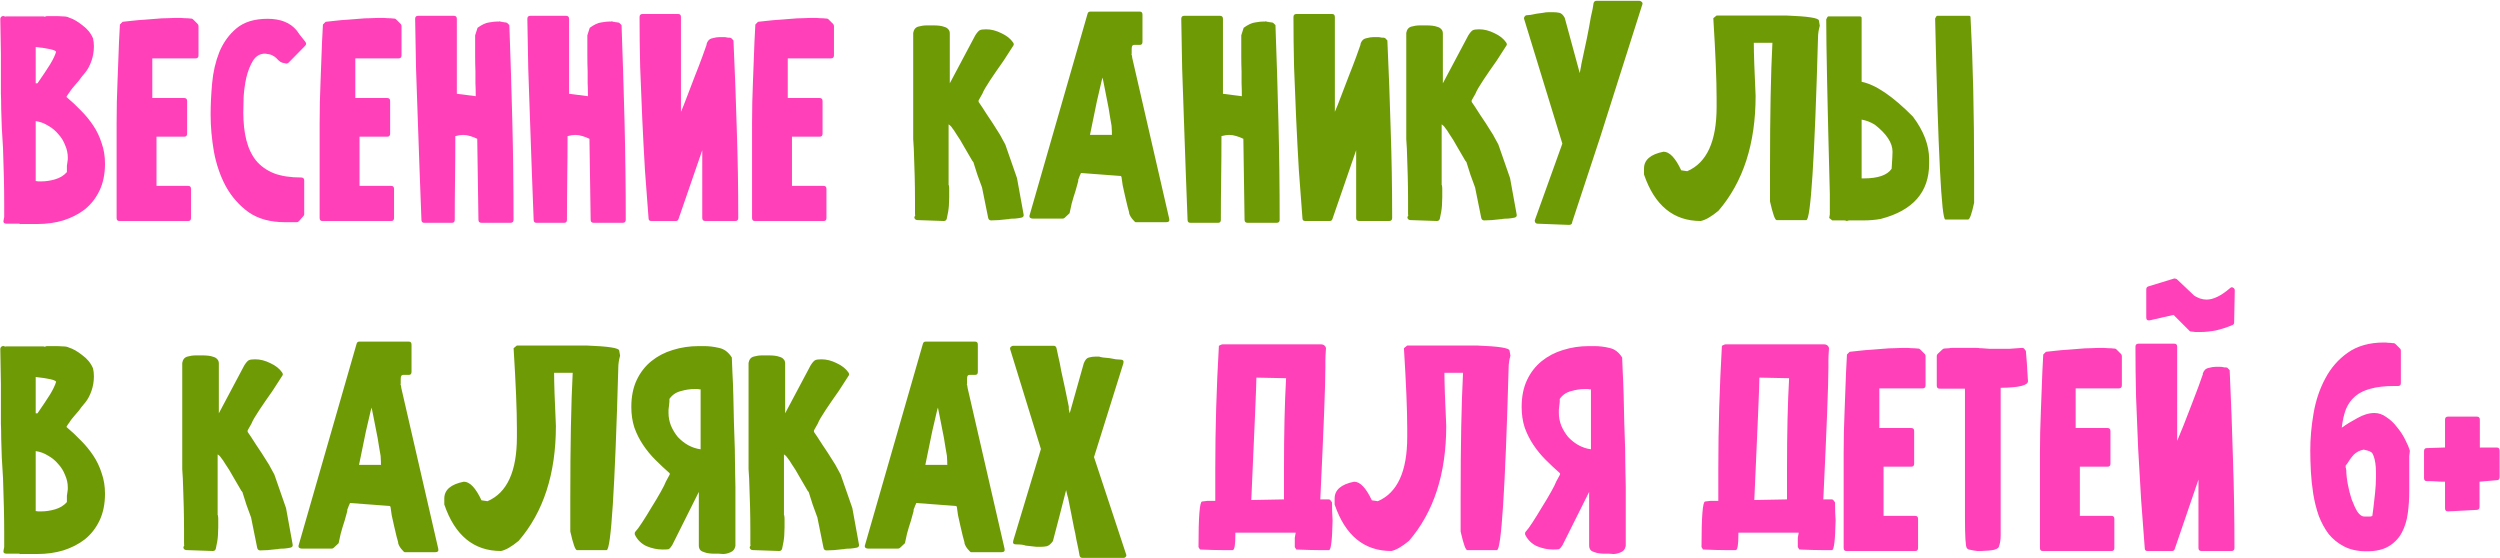 <?xml version="1.0" encoding="UTF-8"?> <svg xmlns="http://www.w3.org/2000/svg" width="2500" height="558" viewBox="0 0 2500 558" fill="none"> <path d="M37.5 83.3C42.9 75.5 47.1 69.2 50.1 64.4C53.1 59.4 55.1 55.2 56.1 51.8C55.5 50 48.7 48.4 35.7 47V83.3H37.5ZM67.8 157.4C67.8 153.2 66.9 149.1 65.1 145.1C63.5 140.9 61.2 137.2 58.2 134C55.4 130.6 52 127.8 48 125.6C44.2 123.2 40.1 121.7 35.7 121.1V181.1H36.3C36.9 181.1 37.5 181.2 38.1 181.4C38.7 181.4 39.2 181.4 39.6 181.4H41.4C45.8 181.4 50.4 180.7 55.2 179.3C60 177.9 63.9 175.5 66.9 172.1V170C66.9 168.4 66.9 167 66.9 165.8C67.1 164.4 67.3 163 67.5 161.6C67.7 160.6 67.8 159.8 67.8 159.2C67.8 158.4 67.8 157.8 67.8 157.4ZM0.3 19.1C0.3 17.9 0.8 17 1.8 16.4C3 15.8 4.1 15.9 5.1 16.7C5.1 16.5 5.6 16.4 6.6 16.4H43.2C44.4 16.4 44.9 16.6 44.7 17C45.1 16.8 45.4 16.6 45.6 16.4C46 16.2 46.4 16.1 46.8 16.1H53.7C57.5 16.1 60.6 16.2 63 16.4C65.6 16.4 67.6 16.8 69 17.6C73 18.8 77.4 21.3 82.2 25.1C87.2 28.7 90.8 33.1 93 38.3C93.6 40.7 93.9 43.4 93.9 46.4C93.9 51.4 93.1 56.2 91.5 60.8C89.9 65.4 87.9 69.2 85.5 72.2L81.3 77.3L78.9 80.6L75 85.1C74 86.3 73 87.5 72 88.7C71 89.9 69.9 91.5 68.7 93.5V93.2L66.6 96.5V97.1C71.6 101.3 76.4 105.8 81 110.6C85.6 115.2 89.7 120.2 93.3 125.6C96.9 131 99.7 136.9 101.7 143.3C103.9 149.5 105 156.3 105 163.7C105 173.9 103.2 182.8 99.6 190.4C96 198 91.1 204.3 84.9 209.3C78.7 214.1 71.5 217.8 63.3 220.4C55.3 222.8 46.7 224 37.5 224H24.3C23.1 224 22.1 224 21.3 224C20.5 224.2 19.8 224.1 19.2 223.7H6.6C4 223.7 3 222.5 3.6 220.1C4 218.5 4.2 217.5 4.2 217.1V203C4.2 194.6 4.1 186.2 3.9 177.8C3.7 169.4 3.4 159.3 3 147.5V147.8C2.6 141 2.2 134.3 1.8 127.7C1.6 120.9 1.4 114.6 1.2 108.8C1.2 103 1.1 97.9 0.9 93.5C0.9 89.1 0.9 85.7 0.9 83.3V53.9L0.3 19.1ZM122.609 21.8L131.009 20.9C136.009 20.3 140.509 19.9 144.509 19.7C148.509 19.3 152.309 19 155.909 18.8C159.709 18.4 163.509 18.2 167.309 18.2C171.309 18 175.609 17.9 180.209 17.9C181.209 17.9 182.709 18 184.709 18.2C186.909 18.2 188.709 18.3 190.109 18.5H191.009C191.809 18.5 192.509 18.8 193.109 19.4L197.609 23.9C198.209 24.5 198.509 25.2 198.509 26V55.4C198.509 57.4 197.509 58.4 195.509 58.4H152.309V98H184.109C186.109 98 187.109 99 187.109 101V133.7C187.109 135.7 186.109 136.7 184.109 136.7H156.509V185.9H188.309C190.109 185.9 191.009 186.9 191.009 188.9V218C191.009 220 190.109 221 188.309 221H119.309C117.509 221 116.609 220 116.609 218V123.2C116.609 109 116.909 95.2 117.509 81.8C118.109 68.2 118.609 54.9 119.009 41.9L119.909 24.5L122.609 21.8ZM210.616 114.5C210.616 104.9 211.116 94.5 212.116 83.3C213.116 72.1 215.516 61.7 219.316 52.1C223.316 42.5 229.016 34.6 236.416 28.4C244.016 22 254.416 18.8 267.616 18.8C280.616 18.8 290.316 22.7 296.716 30.5L299.716 34.7L305.416 41.9C306.416 43.3 306.316 44.6 305.116 45.8L288.616 62.6C288.216 63 287.716 63.3 287.116 63.5C286.716 63.5 286.316 63.5 285.916 63.5C283.316 63.1 281.416 62.5 280.216 61.7C279.016 60.9 277.716 59.7 276.316 58.1C275.316 57.1 274.016 56.2 272.416 55.4C271.016 54.6 268.616 54 265.216 53.6C260.016 53.6 255.916 56 252.916 60.8C250.116 65.4 247.916 71 246.316 77.6C244.916 84 244.016 90.5 243.616 97.1C243.416 103.7 243.316 108.9 243.316 112.7C243.316 122.9 244.316 132 246.316 140C248.316 148 251.516 154.8 255.916 160.4C260.516 166 266.516 170.3 273.916 173.3C281.316 176.1 290.416 177.5 301.216 177.5C303.216 177.5 304.216 178.5 304.216 180.5V214.4C304.216 215 303.916 215.6 303.316 216.2L298.816 221.3C298.216 221.9 297.516 222.2 296.716 222.2H285.016C270.416 222.2 258.316 218.9 248.716 212.3C239.316 205.5 231.716 196.9 225.916 186.5C220.316 176.1 216.316 164.5 213.916 151.7C211.716 138.9 210.616 126.5 210.616 114.5ZM325.636 21.8L334.036 20.9C339.036 20.3 343.536 19.9 347.536 19.7C351.536 19.3 355.336 19 358.936 18.8C362.736 18.4 366.536 18.2 370.336 18.2C374.336 18 378.636 17.9 383.236 17.9C384.236 17.9 385.736 18 387.736 18.2C389.936 18.2 391.736 18.3 393.136 18.5H394.036C394.836 18.5 395.536 18.8 396.136 19.4L400.636 23.9C401.236 24.5 401.536 25.2 401.536 26V55.4C401.536 57.4 400.536 58.4 398.536 58.4H355.336V98H387.136C389.136 98 390.136 99 390.136 101V133.7C390.136 135.7 389.136 136.7 387.136 136.7H359.536V185.9H391.336C393.136 185.9 394.036 186.9 394.036 188.9V218C394.036 220 393.136 221 391.336 221H322.336C320.536 221 319.636 220 319.636 218V123.2C319.636 109 319.936 95.2 320.536 81.8C321.136 68.2 321.636 54.9 322.036 41.9L322.936 24.5L325.636 21.8ZM509.344 25.1C510.544 57.9 511.544 90.3 512.344 122.3C513.144 154.1 513.544 186.6 513.544 219.8C513.544 221.8 512.544 222.8 510.544 222.8H481.444C479.444 222.8 478.444 221.8 478.444 219.8L477.244 138.8C475.244 137.8 472.944 136.9 470.344 136.1C467.744 135.3 465.344 134.9 463.144 134.9C462.144 134.9 460.944 135 459.544 135.2C458.344 135.4 456.944 135.7 455.344 136.1C455.344 150.3 455.244 164.3 455.044 178.1C454.844 191.9 454.744 205.8 454.744 219.8C454.744 221.8 453.844 222.8 452.044 222.8H424.144C422.344 222.8 421.444 221.8 421.444 219.8C420.844 204.8 420.244 188.9 419.644 172.1C419.044 155.3 418.444 138.2 417.844 120.8C417.244 103.2 416.644 85.8 416.044 68.6C415.644 51.2 415.344 34.6 415.144 18.8C415.144 16.8 416.144 15.8 418.144 15.8H453.844C455.844 15.8 456.844 16.8 456.844 18.8V93.8L475.744 96.2C475.744 91.6 475.644 87.2 475.444 83C475.444 78.8 475.444 75 475.444 71.6C475.244 66.4 475.144 61.2 475.144 56C475.144 50.6 475.144 46.5 475.144 43.7V35.3L477.544 27.8C481.944 24.6 485.844 22.8 489.244 22.4C492.644 21.8 495.544 21.5 497.944 21.5C498.144 21.7 498.444 21.7 498.844 21.5C499.244 21.3 499.744 21.3 500.344 21.5C500.544 21.5 500.744 21.6 500.944 21.8C501.344 21.8 501.644 21.8 501.844 21.8C502.244 21.8 502.544 21.9 502.744 22.1C503.144 22.1 503.444 22.1 503.644 22.1C504.044 22.1 504.344 22.2 504.544 22.4C504.744 22.4 505.044 22.4 505.444 22.4C506.244 22.4 506.944 22.7 507.544 23.3L509.344 25.1ZM621.551 25.1C622.751 57.9 623.751 90.3 624.551 122.3C625.351 154.1 625.751 186.6 625.751 219.8C625.751 221.8 624.751 222.8 622.751 222.8H593.651C591.651 222.8 590.651 221.8 590.651 219.8L589.451 138.8C587.451 137.8 585.151 136.9 582.551 136.1C579.951 135.3 577.551 134.9 575.351 134.9C574.351 134.9 573.151 135 571.751 135.2C570.551 135.4 569.151 135.7 567.551 136.1C567.551 150.3 567.451 164.3 567.251 178.1C567.051 191.9 566.951 205.8 566.951 219.8C566.951 221.8 566.051 222.8 564.251 222.8H536.351C534.551 222.8 533.651 221.8 533.651 219.8C533.051 204.8 532.451 188.9 531.851 172.1C531.251 155.3 530.651 138.2 530.051 120.8C529.451 103.2 528.851 85.8 528.251 68.6C527.851 51.2 527.551 34.6 527.351 18.8C527.351 16.8 528.351 15.8 530.351 15.8H566.051C568.051 15.8 569.051 16.8 569.051 18.8V93.8L587.951 96.2C587.951 91.6 587.851 87.2 587.651 83C587.651 78.8 587.651 75 587.651 71.6C587.451 66.4 587.351 61.2 587.351 56C587.351 50.6 587.351 46.5 587.351 43.7V35.3L589.751 27.8C594.151 24.6 598.051 22.8 601.451 22.4C604.851 21.8 607.751 21.5 610.151 21.5C610.351 21.7 610.651 21.7 611.051 21.5C611.451 21.3 611.951 21.3 612.551 21.5C612.751 21.5 612.951 21.6 613.151 21.8C613.551 21.8 613.851 21.8 614.051 21.8C614.451 21.8 614.751 21.9 614.951 22.1C615.351 22.1 615.651 22.1 615.851 22.1C616.251 22.1 616.551 22.2 616.751 22.4C616.951 22.4 617.251 22.4 617.651 22.4C618.451 22.4 619.151 22.7 619.751 23.3L621.551 25.1ZM733.458 40.4C734.858 70.4 735.958 99.9 736.758 128.9C737.758 157.9 738.258 187.6 738.258 218C738.258 220 737.258 221 735.258 221H705.258C703.258 221 702.258 220 702.258 218V150.2L678.558 218.9C678.158 220.3 677.258 221 675.858 221H651.258C649.458 221 648.558 220.1 648.558 218.3C647.358 203.1 646.158 187.1 644.958 170.3C643.958 153.3 643.058 136.1 642.258 118.7C641.458 101.3 640.758 84 640.158 66.8C639.758 49.6 639.558 33 639.558 17C639.558 15 640.558 14 642.558 14H678.258C680.058 14 680.958 15 680.958 17V111.8C682.558 108.2 684.558 103.2 686.958 96.8C689.558 90.2 692.158 83.4 694.758 76.4C697.558 69.4 700.058 62.9 702.258 56.9C704.458 50.9 705.958 46.7 706.758 44.3H706.458C707.458 40.9 709.358 38.9 712.158 38.3C714.958 37.5 717.458 37.1 719.658 37.1H723.258C724.858 37.1 725.958 37.2 726.558 37.4C727.158 37.4 727.558 37.5 727.758 37.7C727.958 37.7 728.258 37.7 728.658 37.7H729.858C730.258 37.7 730.658 37.8 731.058 38C731.458 38.2 731.658 38.4 731.658 38.6L733.458 40.4ZM758.058 21.8L766.458 20.9C771.458 20.3 775.958 19.9 779.958 19.7C783.958 19.3 787.758 19 791.358 18.8C795.158 18.4 798.958 18.2 802.758 18.2C806.758 18 811.058 17.9 815.658 17.9C816.658 17.9 818.158 18 820.158 18.2C822.358 18.2 824.158 18.3 825.558 18.5H826.458C827.258 18.5 827.958 18.8 828.558 19.4L833.058 23.9C833.658 24.5 833.958 25.2 833.958 26V55.4C833.958 57.4 832.958 58.4 830.958 58.4H787.758V98H819.558C821.558 98 822.558 99 822.558 101V133.7C822.558 135.7 821.558 136.7 819.558 136.7H791.958V185.9H823.758C825.558 185.9 826.458 186.9 826.458 188.9V218C826.458 220 825.558 221 823.758 221H754.758C752.958 221 752.058 220 752.058 218V123.2C752.058 109 752.358 95.2 752.958 81.8C753.558 68.2 754.058 54.9 754.458 41.9L755.358 24.5L758.058 21.8ZM1223.09 344.3H1320.89C1323.49 344.3 1325.19 345.5 1325.99 347.9C1325.59 353.5 1325.39 357.6 1325.39 360.2V367.4C1325.39 384 1323.69 428 1320.29 499.4H1328.99C1329.79 499.4 1330.79 500.4 1331.99 502.4C1331.99 508.4 1332.19 514.4 1332.59 520.4C1332.19 540.2 1330.99 550.1 1328.99 550.1H1318.19C1313.39 550.1 1306.09 549.9 1296.29 549.5L1294.79 547.1V537.8L1295.69 532.7H1235.39V534.2C1235.39 544.8 1234.49 550.1 1232.69 550.1H1221.59C1216.79 550.1 1209.59 549.9 1199.99 549.5L1198.49 547.1C1198.49 516.7 1199.69 501.5 1202.09 501.5L1207.19 500.9H1215.29V468.2C1215.29 428.4 1216.49 387.6 1218.89 345.8C1220.49 344.8 1221.89 344.3 1223.09 344.3ZM1256.39 377.6V378.2C1256.39 384 1254.69 424.6 1251.29 500H1252.19C1268.79 499.6 1279.39 499.4 1283.99 499.4V468.2C1283.99 432.8 1284.69 402.8 1286.09 378.2H1285.49C1284.09 378.2 1274.39 378 1256.39 377.6ZM1407.23 345.5H1476.53C1498.53 346.3 1509.53 348 1509.53 350.6L1510.43 355.7C1509.23 359.9 1508.63 363.9 1508.63 367.7C1505.23 489.3 1501.33 550.1 1496.93 550.1H1467.23C1465.63 550.1 1463.43 543.9 1460.63 531.5V497.9C1460.63 445.1 1461.43 403.4 1463.03 372.8H1444.43C1444.43 382.8 1445.03 400.5 1446.23 425.9C1446.23 473.7 1433.83 512 1409.03 540.8C1402.03 546.6 1396.13 550 1391.33 551C1364.13 551 1345.23 535.5 1334.63 504.5V498.5C1334.63 489.9 1341.13 484.3 1354.13 481.7C1360.13 481.7 1366.03 487.9 1371.83 500.3L1377.83 501.2C1397.43 492.8 1407.23 471.4 1407.23 437V428.3C1407.23 410.3 1406.13 383.6 1403.93 348.2L1407.23 345.5ZM1589.15 389.3C1588.95 389.1 1588.35 389 1587.35 389H1585.25C1580.65 389 1575.95 389.7 1571.15 391.1C1566.35 392.3 1562.55 394.9 1559.75 398.9C1559.75 399.5 1559.75 400.4 1559.75 401.6C1559.75 402.6 1559.65 403.6 1559.45 404.6C1559.25 406.2 1559.05 407.9 1558.85 409.7C1558.85 411.5 1558.85 412.6 1558.85 413C1558.85 417.2 1559.65 421.4 1561.25 425.6C1563.05 429.8 1565.35 433.6 1568.15 437C1571.15 440.2 1574.55 442.9 1578.35 445.1C1582.35 447.3 1586.55 448.7 1590.95 449.3V389.3H1589.15ZM1625.75 545.9C1625.15 549.1 1623.55 551.2 1620.95 552.2C1618.35 553.4 1615.85 554 1613.45 554L1609.25 553.7H1605.05C1603.25 553.7 1601.45 553.6 1599.65 553.4C1597.85 553.2 1596.15 552.8 1594.55 552.2C1592.95 551.8 1591.65 551.1 1590.65 550.1C1589.65 548.9 1589.15 547.4 1589.15 545.6V491.9L1562.45 545.3C1561.05 547.5 1559.85 548.8 1558.85 549.2C1558.05 549.4 1556.35 549.5 1553.75 549.5H1552.55C1547.55 549.5 1542.35 548.4 1536.95 546.2C1531.75 543.8 1527.85 540 1525.25 534.8C1524.85 533.4 1525.05 532.3 1525.85 531.5C1527.25 530.1 1529.45 527.1 1532.45 522.5C1535.45 517.9 1538.55 512.9 1541.75 507.5C1545.15 502.1 1548.25 496.9 1551.05 491.9C1553.85 486.9 1555.55 483.5 1556.15 481.7L1560.05 474.5V473.3C1555.05 468.9 1550.25 464.4 1545.65 459.8C1541.05 455.2 1536.95 450.2 1533.35 444.8C1529.75 439.4 1526.85 433.6 1524.65 427.4C1522.65 421.2 1521.65 414.4 1521.65 407C1521.65 396.6 1523.45 387.6 1527.05 380C1530.65 372.4 1535.55 366.1 1541.75 361.1C1547.95 356.1 1555.05 352.4 1563.05 350C1571.25 347.4 1579.95 346.1 1589.15 346.1H1594.25C1599.25 346.1 1604.25 346.7 1609.25 347.9C1614.45 348.9 1618.75 352.1 1622.15 357.5C1622.35 360.7 1622.55 365.7 1622.75 372.5C1623.15 379.1 1623.45 386.7 1623.65 395.3C1623.85 403.9 1624.05 412.9 1624.25 422.3C1624.65 431.7 1624.95 440.7 1625.15 449.3C1625.35 457.9 1625.45 465.6 1625.45 472.4C1625.65 479.2 1625.75 484.1 1625.75 487.1V545.9ZM1726.11 344.3H1823.91C1826.51 344.3 1828.21 345.5 1829.01 347.9C1828.61 353.5 1828.41 357.6 1828.41 360.2V367.4C1828.41 384 1826.71 428 1823.31 499.4H1832.01C1832.81 499.4 1833.81 500.4 1835.01 502.4C1835.01 508.4 1835.21 514.4 1835.61 520.4C1835.21 540.2 1834.01 550.1 1832.01 550.1H1821.21C1816.41 550.1 1809.11 549.9 1799.31 549.5L1797.81 547.1V537.8L1798.71 532.7H1738.41V534.2C1738.41 544.8 1737.51 550.1 1735.71 550.1H1724.61C1719.81 550.1 1712.61 549.9 1703.01 549.5L1701.51 547.1C1701.51 516.7 1702.71 501.5 1705.11 501.5L1710.21 500.9H1718.31V468.2C1718.31 428.4 1719.51 387.6 1721.91 345.8C1723.51 344.8 1724.91 344.3 1726.11 344.3ZM1759.41 377.6V378.2C1759.41 384 1757.71 424.6 1754.31 500H1755.21C1771.81 499.6 1782.41 499.4 1787.01 499.4V468.2C1787.01 432.8 1787.71 402.8 1789.11 378.2H1788.51C1787.11 378.2 1777.41 378 1759.41 377.6ZM1849.66 351.8L1858.06 350.9C1863.06 350.3 1867.56 349.9 1871.56 349.7C1875.56 349.3 1879.36 349 1882.96 348.8C1886.76 348.4 1890.56 348.2 1894.36 348.2C1898.36 348 1902.66 347.9 1907.26 347.9C1908.26 347.9 1909.76 348 1911.76 348.2C1913.96 348.2 1915.76 348.3 1917.16 348.5H1918.06C1918.86 348.5 1919.56 348.8 1920.16 349.4L1924.66 353.9C1925.26 354.5 1925.56 355.2 1925.56 356V385.4C1925.56 387.4 1924.56 388.4 1922.56 388.4H1879.36V428H1911.16C1913.16 428 1914.16 429 1914.16 431V463.7C1914.16 465.7 1913.16 466.7 1911.16 466.7H1883.56V515.9H1915.36C1917.16 515.9 1918.06 516.9 1918.06 518.9V548C1918.06 550 1917.16 551 1915.36 551H1846.36C1844.56 551 1843.66 550 1843.66 548V453.2C1843.66 439 1843.96 425.2 1844.56 411.8C1845.16 398.2 1845.66 384.9 1846.06 371.9L1846.96 354.5L1849.66 351.8ZM2024.67 349.4L2025.87 350.9C2026.67 359.9 2027.17 366.8 2027.37 371.6C2027.77 376.4 2027.97 379.6 2027.97 381.2C2027.97 385.4 2018.87 387.6 2000.67 387.8V535.1C2000.67 539.7 2000.07 543.6 1998.87 546.8C1998.47 548 1996.87 549 1994.07 549.8C1991.47 550.4 1987.17 550.8 1981.17 551C1980.77 551 1979.47 551 1977.27 551C1975.07 550.8 1972.27 550.3 1968.87 549.5C1968.47 549.5 1968.07 549.3 1967.67 548.9C1967.27 548.5 1966.97 548.2 1966.77 548C1965.57 546.2 1964.97 536.1 1964.97 517.7V388.7H1939.77C1937.77 388.7 1936.77 387.7 1936.77 385.7V356C1936.77 355.2 1937.07 354.5 1937.67 353.9L1942.47 349.4C1943.07 348.8 1943.77 348.5 1944.57 348.5L1949.37 348.2C1949.97 348 1950.67 347.9 1951.47 347.9C1952.27 347.9 1953.17 347.9 1954.17 347.9H1976.37C1977.97 347.9 1979.07 348 1979.67 348.2H1981.17C1983.97 348.4 1986.77 348.6 1989.57 348.8C1992.37 348.8 1995.27 348.8 1998.27 348.8C2002.07 348.8 2005.77 348.8 2009.37 348.8C2013.17 348.6 2017.37 348.3 2021.97 347.9C2023.37 347.9 2024.27 348.4 2024.67 349.4ZM2045.95 351.8L2054.35 350.9C2059.35 350.3 2063.85 349.9 2067.85 349.7C2071.85 349.3 2075.65 349 2079.25 348.8C2083.05 348.4 2086.85 348.2 2090.65 348.2C2094.65 348 2098.95 347.9 2103.55 347.9C2104.55 347.9 2106.05 348 2108.05 348.2C2110.25 348.2 2112.05 348.3 2113.45 348.5H2114.35C2115.15 348.5 2115.85 348.8 2116.45 349.4L2120.95 353.9C2121.55 354.5 2121.85 355.2 2121.85 356V385.4C2121.85 387.4 2120.85 388.4 2118.85 388.4H2075.65V428H2107.45C2109.45 428 2110.45 429 2110.45 431V463.7C2110.45 465.7 2109.45 466.7 2107.45 466.7H2079.85V515.9H2111.65C2113.45 515.9 2114.35 516.9 2114.35 518.9V548C2114.35 550 2113.45 551 2111.65 551H2042.65C2040.85 551 2039.95 550 2039.95 548V453.2C2039.95 439 2040.25 425.2 2040.85 411.8C2041.45 398.2 2041.95 384.9 2042.35 371.9L2043.25 354.5L2045.95 351.8ZM2146.26 289.4C2146.26 287.8 2146.96 286.8 2148.36 286.4L2173.86 278.6C2174.26 278.4 2174.76 278.4 2175.36 278.6C2175.96 278.8 2176.46 279 2176.86 279.2L2193.96 295.4L2193.36 295.1C2197.76 298.1 2202.16 299.6 2206.56 299.6C2213.36 299.6 2221.16 295.8 2229.96 288.2C2230.96 287.2 2231.96 287 2232.96 287.6C2234.16 288.2 2234.76 289.1 2234.76 290.3L2234.16 322.4C2234.16 323.8 2233.56 324.7 2232.36 325.1C2226.56 327.5 2220.96 329.3 2215.56 330.5C2210.16 331.5 2205.16 332 2200.56 332C2198.96 332 2197.26 332 2195.46 332C2193.66 331.8 2191.86 331.6 2190.06 331.4L2173.56 314.9L2149.86 320.3C2147.46 320.7 2146.26 319.8 2146.26 317.6V289.4ZM2229.66 370.1C2231.06 400.1 2232.16 429.7 2232.96 458.9C2233.96 487.9 2234.46 517.6 2234.46 548C2234.46 550 2233.46 551 2231.46 551H2201.46C2199.46 551 2198.46 550 2198.46 548V479.6L2174.76 548.9C2174.36 550.3 2173.46 551 2172.06 551H2147.46C2145.66 551 2144.76 550.1 2144.76 548.3C2143.56 533.1 2142.36 517.1 2141.16 500.3C2140.16 483.3 2139.16 466.1 2138.16 448.7C2137.36 431.3 2136.66 414 2136.06 396.8C2135.66 379.4 2135.46 362.7 2135.46 346.7C2135.46 344.7 2136.46 343.7 2138.46 343.7H2174.46C2176.26 343.7 2177.16 344.7 2177.16 346.7V440.9C2178.76 437.1 2180.86 432 2183.46 425.6C2186.06 419 2188.66 412.3 2191.26 405.5C2193.86 398.7 2196.26 392.4 2198.46 386.6C2200.66 380.6 2202.16 376.4 2202.96 374H2202.66C2203.66 370.6 2205.56 368.6 2208.36 368C2211.16 367.2 2213.66 366.8 2215.86 366.8H2219.46C2221.06 366.8 2222.16 366.9 2222.76 367.1C2223.36 367.1 2223.76 367.2 2223.96 367.4C2224.16 367.4 2224.46 367.4 2224.86 367.4H2226.06C2226.46 367.4 2226.86 367.5 2227.26 367.7C2227.66 367.9 2227.86 368.1 2227.86 368.3L2229.66 370.1ZM2310.27 450.5C2310.27 438.5 2311.37 426.1 2313.57 413.3C2315.77 400.5 2319.67 388.9 2325.27 378.5C2330.87 367.9 2338.37 359.3 2347.77 352.7C2357.37 345.9 2369.47 342.5 2384.07 342.5C2385.67 342.5 2387.17 342.6 2388.57 342.8C2389.97 342.8 2391.17 342.9 2392.17 343.1H2393.37C2394.17 343.1 2394.87 343.4 2395.47 344L2400.27 348.8C2400.67 349.2 2400.87 349.9 2400.87 350.9V383C2400.87 385 2399.97 386 2398.17 386H2394.27C2384.87 386 2376.97 386.9 2370.57 388.7C2364.37 390.3 2359.27 392.8 2355.27 396.2C2351.27 399.6 2348.17 403.9 2345.97 409.1C2343.97 414.3 2342.57 420.5 2341.77 427.7C2346.17 424.5 2351.37 421.3 2357.37 418.1C2363.37 414.7 2369.07 413 2374.47 413C2378.67 413 2382.67 414.4 2386.47 417.2C2390.47 419.8 2393.97 423.1 2396.97 427.1C2400.17 430.9 2402.87 435 2405.07 439.4C2407.27 443.6 2408.87 447.4 2409.87 450.8C2409.67 452.2 2409.47 454 2409.27 456.2C2409.27 458.2 2409.27 460.9 2409.27 464.3V491C2409.27 498.6 2408.77 506.1 2407.77 513.5C2406.77 520.7 2404.77 527.1 2401.77 532.7C2398.77 538.3 2394.47 542.8 2388.87 546.2C2383.27 549.6 2375.87 551.3 2366.67 551.3C2357.87 551.3 2350.37 549.7 2344.17 546.5C2337.97 543.3 2332.77 539.1 2328.57 533.9C2324.57 528.5 2321.27 522.4 2318.67 515.6C2316.27 508.6 2314.47 501.4 2313.27 494C2312.07 486.4 2311.27 478.9 2310.87 471.5C2310.47 463.9 2310.27 456.9 2310.27 450.5ZM2345.67 465.5V467L2345.37 466.7C2345.77 467.5 2345.97 468.1 2345.97 468.5C2345.97 468.9 2345.97 469.2 2345.97 469.4C2346.17 469.4 2346.27 469.5 2346.27 469.7C2346.27 473.9 2346.77 478.7 2347.77 484.1C2348.77 489.5 2350.07 494.6 2351.67 499.4C2353.47 504.2 2355.37 508.3 2357.37 511.7C2359.57 514.9 2361.87 516.5 2364.27 516.5H2367.27C2368.47 516.5 2369.57 516.5 2370.57 516.5C2371.77 516.3 2372.37 516 2372.37 515.6L2373.27 509C2373.87 504.4 2374.47 499.1 2375.07 493.1C2375.67 487.1 2375.97 481.9 2375.97 477.5V472.4C2375.97 465.6 2375.17 460.1 2373.57 455.9C2372.77 453.7 2371.87 452.4 2370.87 452C2370.07 451.4 2368.87 450.9 2367.27 450.5L2363.67 449.6C2359.67 450.4 2356.37 452.1 2353.77 454.7C2351.37 457.3 2349.17 460.3 2347.17 463.7L2345.67 465.5ZM2426.74 448.1L2445.04 447.5V419.6C2445.04 417.6 2446.04 416.6 2448.04 416.6H2476.84C2478.84 416.6 2479.84 417.6 2479.84 419.6V447.5H2496.64C2498.64 447.5 2499.64 448.5 2499.64 450.5V477.2C2499.64 479.2 2498.64 480.2 2496.64 480.2L2479.54 481.7V506.9C2479.54 508.9 2478.54 509.9 2476.54 509.9L2448.04 511.4C2446.04 511.4 2445.04 510.4 2445.04 508.4V481.7C2441.84 481.7 2438.84 481.6 2436.04 481.4C2433.24 481.2 2430.14 481.1 2426.74 481.1C2424.94 481.1 2424.04 480.1 2424.04 478.1V451.1C2424.04 449.1 2424.94 448.1 2426.74 448.1Z" fill="#FF40B9"></path> <path d="M913.198 32.9C913.798 29.5 915.498 27.4 918.298 26.6C921.098 25.8 923.898 25.4 926.698 25.4H933.898C935.698 25.4 937.498 25.5 939.298 25.7C941.098 25.9 942.798 26.3 944.398 26.9C945.998 27.3 947.298 28.1 948.298 29.3C949.298 30.3 949.798 31.7 949.798 33.5V83.3L975.298 35.3C977.098 32.5 978.598 30.8 979.798 30.2C980.998 29.6 983.098 29.3 986.098 29.3C991.098 29.3 996.198 30.6 1001.4 33.2C1006.6 35.6 1010.5 38.7 1013.1 42.5C1013.9 43.7 1014 44.7 1013.4 45.5L1004.7 59L1002.9 61.7C1000.9 64.5 998.798 67.5 996.598 70.7C994.398 73.9 992.298 77 990.298 80C988.298 83 986.598 85.7 985.198 88.1C983.798 90.5 982.898 92.3 982.498 93.5L978.598 100.4V101.9C980.598 104.7 983.298 108.8 986.698 114.2C990.298 119.4 994.698 126.2 999.898 134.6L1003.5 141.2L1005.3 144.5L1017 178.1L1023.6 214.4C1024 216.2 1023.2 217.3 1021.2 217.7C1019.2 218.1 1017.1 218.4 1014.9 218.6C1012.9 218.6 1011.1 218.7 1009.5 218.9C1009.1 218.9 1008.7 219 1008.3 219.2C1008.1 219.2 1007.8 219.2 1007.4 219.2C1004.4 219.6 1001.5 219.9 998.698 220.1C996.098 220.3 993.598 220.4 991.198 220.4C989.598 220.4 988.598 219.6 988.198 218L981.898 186.8V187.1C980.498 183.1 978.998 179 977.398 174.8C975.998 170.6 974.698 166.5 973.498 162.5L973.798 162.8L972.598 161V161.3C969.798 156.3 966.998 151.5 964.198 146.9C961.598 142.1 958.898 137.7 956.098 133.7C954.698 131.3 953.398 129.4 952.198 128C951.198 126.4 949.998 125.2 948.598 124.4V184.1C948.598 184.5 948.598 184.8 948.598 185C948.798 185 948.898 185.2 948.898 185.6C949.098 186.6 949.198 187.7 949.198 188.9C949.198 190.1 949.198 191.1 949.198 191.9V197.3C949.198 199.1 949.098 201.8 948.898 205.4C948.698 209 947.998 213.4 946.798 218.6C946.398 220.2 945.398 221 943.798 221L917.698 220.1C916.298 220.1 915.298 219.6 914.698 218.6C914.098 217.6 914.298 216.6 915.298 215.6C915.098 215.8 914.998 214.9 914.998 212.9V200.6C914.998 192.4 914.898 184.4 914.698 176.6C914.498 168.6 914.198 159.3 913.798 148.7C913.598 145.7 913.398 142.5 913.198 139.1C913.198 135.5 913.198 132.3 913.198 129.5V32.9ZM1128.98 212.3L1129.28 212.9C1128.88 211.5 1128.28 209.3 1127.48 206.3C1126.68 203.1 1125.88 199.7 1125.08 196.1C1124.28 192.3 1123.48 188.7 1122.68 185.3C1122.08 181.7 1121.68 178.9 1121.48 176.9L1120.88 176L1080.98 173C1080.58 174 1080.28 174.7 1080.08 175.1C1079.88 175.3 1079.68 175.9 1079.48 176.9L1079.78 175.7C1079.78 175.9 1079.68 176.1 1079.48 176.3C1079.48 176.3 1079.48 176.4 1079.48 176.6C1079.08 177.4 1078.68 178.4 1078.28 179.6C1078.08 180.6 1077.98 181.1 1077.98 181.1L1078.58 179.9L1075.58 190.7C1074.18 194.9 1072.88 199.2 1071.68 203.6C1070.68 207.8 1069.98 211 1069.58 213.2L1064.78 217.7C1064.18 218.3 1063.48 218.6 1062.68 218.6H1032.68C1031.68 218.6 1030.78 218.3 1029.98 217.7C1029.38 216.9 1029.28 216 1029.68 215L1087.58 13.7C1087.98 12.3 1088.88 11.6 1090.28 11.6H1139.78C1141.58 11.6 1142.48 12.6 1142.48 14.6V41.9C1142.48 43.9 1141.58 44.9 1139.78 44.9H1134.08C1133.08 44.9 1132.38 45.4 1131.98 46.4C1131.78 47.2 1131.68 48.1 1131.68 49.1V53.3C1131.68 54.1 1131.58 54.4 1131.38 54.2C1131.78 55 1131.98 55.6 1131.98 56L1132.28 58.1L1169.18 218.6C1169.78 221 1168.78 222.2 1166.18 222.2H1135.58C1135.18 222.2 1133.98 221 1131.98 218.6C1130.18 216.2 1129.18 214.1 1128.98 212.3ZM1102.58 77.9C1102.58 77.7 1102.48 77.9 1102.28 78.5C1102.08 78.9 1101.58 80.9 1100.78 84.5C1099.98 87.9 1098.68 93.5 1096.88 101.3C1095.28 109.1 1092.98 120.3 1089.98 134.9H1112.18C1111.98 134.9 1111.88 134.5 1111.88 133.7C1111.88 132.7 1111.88 132 1111.88 131.6L1111.58 125.9C1111.18 123.1 1110.68 120.2 1110.08 117.2C1109.48 114 1108.98 110.9 1108.58 107.9L1107.98 104.9C1106.98 99.7 1105.98 94.6 1104.98 89.6C1103.98 84.4 1103.18 80.4 1102.58 77.6V77.9ZM1275.46 25.1C1276.66 57.9 1277.66 90.3 1278.46 122.3C1279.26 154.1 1279.66 186.6 1279.66 219.8C1279.66 221.8 1278.66 222.8 1276.66 222.8H1247.56C1245.56 222.8 1244.56 221.8 1244.56 219.8L1243.36 138.8C1241.36 137.8 1239.06 136.9 1236.46 136.1C1233.86 135.3 1231.46 134.9 1229.26 134.9C1228.26 134.9 1227.06 135 1225.66 135.2C1224.46 135.4 1223.06 135.7 1221.46 136.1C1221.46 150.3 1221.36 164.3 1221.16 178.1C1220.96 191.9 1220.86 205.8 1220.86 219.8C1220.86 221.8 1219.96 222.8 1218.16 222.8H1190.26C1188.46 222.8 1187.56 221.8 1187.56 219.8C1186.96 204.8 1186.36 188.9 1185.76 172.1C1185.16 155.3 1184.56 138.2 1183.96 120.8C1183.36 103.2 1182.76 85.8 1182.16 68.6C1181.76 51.2 1181.46 34.6 1181.26 18.8C1181.26 16.8 1182.26 15.8 1184.26 15.8H1219.96C1221.96 15.8 1222.96 16.8 1222.96 18.8V93.8L1241.86 96.2C1241.86 91.6 1241.76 87.2 1241.56 83C1241.56 78.8 1241.56 75 1241.56 71.6C1241.36 66.4 1241.26 61.2 1241.26 56C1241.26 50.6 1241.26 46.5 1241.26 43.7V35.3L1243.66 27.8C1248.06 24.6 1251.96 22.8 1255.36 22.4C1258.76 21.8 1261.66 21.5 1264.06 21.5C1264.26 21.7 1264.56 21.7 1264.96 21.5C1265.36 21.3 1265.86 21.3 1266.46 21.5C1266.66 21.5 1266.86 21.6 1267.06 21.8C1267.46 21.8 1267.76 21.8 1267.96 21.8C1268.36 21.8 1268.66 21.9 1268.86 22.1C1269.26 22.1 1269.56 22.1 1269.76 22.1C1270.16 22.1 1270.46 22.2 1270.66 22.4C1270.86 22.4 1271.16 22.4 1271.56 22.4C1272.36 22.4 1273.06 22.7 1273.66 23.3L1275.46 25.1ZM1387.36 40.4C1388.76 70.4 1389.86 99.9 1390.66 128.9C1391.66 157.9 1392.16 187.6 1392.16 218C1392.16 220 1391.16 221 1389.16 221H1359.16C1357.16 221 1356.16 220 1356.16 218V150.2L1332.46 218.9C1332.06 220.3 1331.16 221 1329.76 221H1305.16C1303.36 221 1302.46 220.1 1302.46 218.3C1301.26 203.1 1300.06 187.1 1298.86 170.3C1297.86 153.3 1296.96 136.1 1296.16 118.7C1295.36 101.3 1294.66 84 1294.06 66.8C1293.66 49.6 1293.46 33 1293.46 17C1293.46 15 1294.46 14 1296.46 14H1332.16C1333.96 14 1334.86 15 1334.86 17V111.8C1336.46 108.2 1338.46 103.2 1340.86 96.8C1343.46 90.2 1346.06 83.4 1348.66 76.4C1351.46 69.4 1353.96 62.9 1356.16 56.9C1358.36 50.9 1359.86 46.7 1360.66 44.3H1360.36C1361.36 40.9 1363.26 38.9 1366.06 38.3C1368.86 37.5 1371.36 37.1 1373.56 37.1H1377.16C1378.76 37.1 1379.86 37.2 1380.46 37.4C1381.06 37.4 1381.46 37.5 1381.66 37.7C1381.86 37.7 1382.16 37.7 1382.56 37.7H1383.76C1384.16 37.7 1384.56 37.8 1384.96 38C1385.36 38.2 1385.56 38.4 1385.56 38.6L1387.36 40.4ZM1406.26 32.9C1406.86 29.5 1408.56 27.4 1411.36 26.6C1414.16 25.8 1416.96 25.4 1419.76 25.4H1426.96C1428.76 25.4 1430.56 25.5 1432.36 25.7C1434.16 25.9 1435.86 26.3 1437.46 26.9C1439.06 27.3 1440.36 28.1 1441.36 29.3C1442.36 30.3 1442.86 31.7 1442.86 33.5V83.3L1468.36 35.3C1470.16 32.5 1471.66 30.8 1472.86 30.2C1474.06 29.6 1476.16 29.3 1479.16 29.3C1484.16 29.3 1489.26 30.6 1494.46 33.2C1499.66 35.6 1503.56 38.7 1506.16 42.5C1506.96 43.7 1507.06 44.7 1506.46 45.5L1497.76 59L1495.96 61.7C1493.96 64.5 1491.86 67.5 1489.66 70.7C1487.46 73.9 1485.36 77 1483.36 80C1481.36 83 1479.66 85.7 1478.26 88.1C1476.86 90.5 1475.96 92.3 1475.56 93.5L1471.66 100.4V101.9C1473.66 104.7 1476.36 108.8 1479.76 114.2C1483.36 119.4 1487.76 126.2 1492.96 134.6L1496.56 141.2L1498.36 144.5L1510.06 178.1L1516.66 214.4C1517.06 216.2 1516.26 217.3 1514.26 217.7C1512.26 218.1 1510.16 218.4 1507.96 218.6C1505.96 218.6 1504.16 218.7 1502.56 218.9C1502.16 218.9 1501.76 219 1501.36 219.2C1501.16 219.2 1500.86 219.2 1500.46 219.2C1497.46 219.6 1494.56 219.9 1491.76 220.1C1489.16 220.3 1486.66 220.4 1484.26 220.4C1482.66 220.4 1481.66 219.6 1481.26 218L1474.96 186.8V187.1C1473.56 183.1 1472.06 179 1470.46 174.8C1469.06 170.6 1467.76 166.5 1466.56 162.5L1466.86 162.8L1465.66 161V161.3C1462.86 156.3 1460.06 151.5 1457.26 146.9C1454.66 142.1 1451.96 137.7 1449.16 133.7C1447.76 131.3 1446.46 129.4 1445.26 128C1444.26 126.4 1443.06 125.2 1441.66 124.4V184.1C1441.66 184.5 1441.66 184.8 1441.66 185C1441.86 185 1441.96 185.2 1441.96 185.6C1442.16 186.6 1442.26 187.7 1442.26 188.9C1442.26 190.1 1442.26 191.1 1442.26 191.9V197.3C1442.26 199.1 1442.16 201.8 1441.96 205.4C1441.76 209 1441.06 213.4 1439.86 218.6C1439.46 220.2 1438.46 221 1436.86 221L1410.76 220.1C1409.36 220.1 1408.36 219.6 1407.76 218.6C1407.16 217.6 1407.36 216.6 1408.36 215.6C1408.16 215.8 1408.06 214.9 1408.06 212.9V200.6C1408.06 192.4 1407.96 184.4 1407.76 176.6C1407.56 168.6 1407.26 159.3 1406.86 148.7C1406.66 145.7 1406.46 142.5 1406.26 139.1C1406.26 135.5 1406.26 132.3 1406.26 129.5V32.9ZM1524.25 19.4C1523.85 18.4 1523.95 17.5 1524.55 16.7C1525.15 15.7 1525.95 15.2 1526.95 15.2C1527.35 15.2 1528.55 15.1 1530.55 14.9C1532.75 14.5 1534.75 14.1 1536.55 13.7C1539.15 13.3 1541.35 13 1543.15 12.8C1544.95 12.4 1546.75 12.2 1548.55 12.2H1553.35C1555.35 12.2 1557.35 12.4 1559.35 12.8C1561.35 13.2 1563.15 14.9 1564.75 17.9L1579.75 73.1C1580.15 71.5 1580.45 69.9 1580.65 68.3C1581.05 66.5 1581.25 65.3 1581.25 64.7L1586.95 38C1587.75 34.4 1588.45 30.8 1589.05 27.2C1589.65 23.4 1590.25 20 1590.85 17C1591.65 13.8 1592.25 11.1 1592.65 8.9C1593.05 6.5 1593.35 4.6 1593.55 3.2C1593.95 1.6 1594.95 0.8 1596.55 0.8H1639.15C1640.15 0.8 1641.05 1.2 1641.85 2C1642.65 2.8 1642.75 3.8 1642.15 5L1599.85 138.2L1572.25 221.9C1572.25 223.9 1571.15 224.9 1568.95 224.9L1537.75 223.7C1535.75 223.7 1534.75 222.6 1534.75 220.4L1562.35 143.6L1524.25 19.4ZM1716.61 15.5H1785.91C1807.91 16.3 1818.91 18 1818.91 20.6L1819.81 25.7C1818.61 29.9 1818.01 33.9 1818.01 37.7C1814.61 159.3 1810.71 220.1 1806.31 220.1H1776.61C1775.01 220.1 1772.81 213.9 1770.01 201.5V167.9C1770.01 115.1 1770.81 73.4 1772.41 42.8H1753.81C1753.81 52.8 1754.41 70.5 1755.61 95.9C1755.61 143.7 1743.21 182 1718.41 210.8C1711.41 216.6 1705.51 220 1700.71 221C1673.51 221 1654.61 205.5 1644.01 174.5V168.5C1644.01 159.9 1650.51 154.3 1663.51 151.7C1669.51 151.7 1675.41 157.9 1681.21 170.3L1687.21 171.2C1706.81 162.8 1716.61 141.4 1716.61 107V98.3C1716.61 80.3 1715.51 53.6 1713.31 18.2L1716.61 15.5ZM1937.23 15.8H1969.03C1970.03 15.8 1970.53 16.3 1970.53 17.3C1972.93 60.9 1974.13 113.1 1974.13 173.9V202.7C1971.73 213.9 1969.73 219.5 1968.13 219.5H1945.33C1941.53 219.5 1938.13 152.5 1935.13 18.5C1935.93 16.7 1936.63 15.8 1937.23 15.8ZM1828.33 16.4H1860.13C1861.13 16.6 1861.63 17.1 1861.63 17.9V81.8C1875.63 84.6 1892.73 96.2 1912.93 116.6C1923.73 131 1929.13 145.2 1929.13 159.2V163.7C1929.13 192.1 1913.03 210.5 1880.83 218.9C1875.43 219.9 1869.73 220.4 1863.73 220.4H1849.63C1848.63 220.4 1847.73 220.6 1846.93 221C1845.93 220.6 1844.93 220.4 1843.93 220.4H1832.23L1829.23 218L1829.83 214.4V193.7C1827.43 103.3 1826.23 45.2 1826.23 19.4C1827.03 17.4 1827.73 16.4 1828.33 16.4ZM1861.63 119.6V178.4H1863.73C1877.93 178.4 1887.23 175.2 1891.63 168.8C1892.23 159.8 1892.53 154.1 1892.53 151.7C1892.53 142.9 1886.63 133.9 1874.83 124.7C1870.63 122.1 1866.23 120.4 1861.63 119.6ZM37.5 413.3C42.9 405.5 47.1 399.2 50.1 394.4C53.1 389.4 55.1 385.2 56.1 381.8C55.5 380 48.7 378.4 35.7 377V413.3H37.5ZM67.8 487.4C67.8 483.2 66.9 479.1 65.1 475.1C63.5 470.9 61.2 467.2 58.2 464C55.4 460.6 52 457.8 48 455.6C44.2 453.2 40.1 451.7 35.7 451.1V511.1H36.3C36.9 511.1 37.5 511.2 38.1 511.4C38.7 511.4 39.2 511.4 39.6 511.4H41.4C45.8 511.4 50.4 510.7 55.2 509.3C60 507.9 63.9 505.5 66.9 502.1V500C66.9 498.4 66.9 497 66.9 495.8C67.1 494.4 67.3 493 67.5 491.6C67.7 490.6 67.8 489.8 67.8 489.2C67.8 488.4 67.8 487.8 67.8 487.4ZM0.3 349.1C0.3 347.9 0.8 347 1.8 346.4C3 345.8 4.1 345.9 5.1 346.7C5.1 346.5 5.6 346.4 6.6 346.4H43.2C44.4 346.4 44.9 346.6 44.7 347C45.1 346.8 45.4 346.6 45.6 346.4C46 346.2 46.4 346.1 46.8 346.1H53.7C57.5 346.1 60.6 346.2 63 346.4C65.6 346.4 67.6 346.8 69 347.6C73 348.8 77.4 351.3 82.2 355.1C87.2 358.7 90.8 363.1 93 368.3C93.6 370.7 93.9 373.4 93.9 376.4C93.9 381.4 93.1 386.2 91.5 390.8C89.9 395.4 87.9 399.2 85.5 402.2L81.3 407.3L78.9 410.6L75 415.1C74 416.3 73 417.5 72 418.7C71 419.9 69.9 421.5 68.7 423.5V423.2L66.6 426.5V427.1C71.6 431.3 76.4 435.8 81 440.6C85.6 445.2 89.7 450.2 93.3 455.6C96.9 461 99.7 466.9 101.7 473.3C103.9 479.5 105 486.3 105 493.7C105 503.9 103.2 512.8 99.6 520.4C96 528 91.1 534.3 84.9 539.3C78.7 544.1 71.5 547.8 63.3 550.4C55.3 552.8 46.7 554 37.5 554H24.3C23.1 554 22.1 554 21.3 554C20.5 554.2 19.8 554.1 19.2 553.7H6.6C4 553.7 3 552.5 3.6 550.1C4 548.5 4.2 547.5 4.2 547.1V533C4.2 524.6 4.1 516.2 3.9 507.8C3.7 499.4 3.4 489.3 3 477.5V477.8C2.6 471 2.2 464.3 1.8 457.7C1.6 450.9 1.4 444.6 1.2 438.8C1.2 433 1.1 427.9 0.9 423.5C0.9 419.1 0.9 415.7 0.9 413.3V383.9L0.3 349.1ZM182.241 362.9C182.841 359.5 184.541 357.4 187.341 356.6C190.141 355.8 192.941 355.4 195.741 355.4H202.941C204.741 355.4 206.541 355.5 208.341 355.7C210.141 355.9 211.841 356.3 213.441 356.9C215.041 357.3 216.341 358.1 217.341 359.3C218.341 360.3 218.841 361.7 218.841 363.5V413.3L244.341 365.3C246.141 362.5 247.641 360.8 248.841 360.2C250.041 359.6 252.141 359.3 255.141 359.3C260.141 359.3 265.241 360.6 270.441 363.2C275.641 365.6 279.541 368.7 282.141 372.5C282.941 373.7 283.041 374.7 282.441 375.5L273.741 389L271.941 391.7C269.941 394.5 267.841 397.5 265.641 400.7C263.441 403.9 261.341 407 259.341 410C257.341 413 255.641 415.7 254.241 418.1C252.841 420.5 251.941 422.3 251.541 423.5L247.641 430.4V431.9C249.641 434.7 252.341 438.8 255.741 444.2C259.341 449.4 263.741 456.2 268.941 464.6L272.541 471.2L274.341 474.5L286.041 508.1L292.641 544.4C293.041 546.2 292.241 547.3 290.241 547.7C288.241 548.1 286.141 548.4 283.941 548.6C281.941 548.6 280.141 548.7 278.541 548.9C278.141 548.9 277.741 549 277.341 549.2C277.141 549.2 276.841 549.2 276.441 549.2C273.441 549.6 270.541 549.9 267.741 550.1C265.141 550.3 262.641 550.4 260.241 550.4C258.641 550.4 257.641 549.6 257.241 548L250.941 516.8V517.1C249.541 513.1 248.041 509 246.441 504.8C245.041 500.6 243.741 496.5 242.541 492.5L242.841 492.8L241.641 491V491.3C238.841 486.3 236.041 481.5 233.241 476.9C230.641 472.1 227.941 467.7 225.141 463.7C223.741 461.3 222.441 459.4 221.241 458C220.241 456.4 219.041 455.2 217.641 454.4V514.1C217.641 514.5 217.641 514.8 217.641 515C217.841 515 217.941 515.2 217.941 515.6C218.141 516.6 218.241 517.7 218.241 518.9C218.241 520.1 218.241 521.1 218.241 521.9V527.3C218.241 529.1 218.141 531.8 217.941 535.4C217.741 539 217.041 543.4 215.841 548.6C215.441 550.2 214.441 551 212.841 551L186.741 550.1C185.341 550.1 184.341 549.6 183.741 548.6C183.141 547.6 183.341 546.6 184.341 545.6C184.141 545.8 184.041 544.9 184.041 542.9V530.6C184.041 522.4 183.941 514.4 183.741 506.6C183.541 498.6 183.241 489.3 182.841 478.7C182.641 475.7 182.441 472.5 182.241 469.1C182.241 465.5 182.241 462.3 182.241 459.5V362.9ZM398.023 542.3L398.323 542.9C397.923 541.5 397.323 539.3 396.523 536.3C395.723 533.1 394.923 529.7 394.123 526.1C393.323 522.3 392.523 518.7 391.723 515.3C391.123 511.7 390.723 508.9 390.523 506.9L389.923 506L350.023 503C349.623 504 349.323 504.7 349.123 505.1C348.923 505.3 348.723 505.9 348.523 506.9L348.823 505.7C348.823 505.9 348.723 506.1 348.523 506.3C348.523 506.3 348.523 506.4 348.523 506.6C348.123 507.4 347.723 508.4 347.323 509.6C347.123 510.6 347.023 511.1 347.023 511.1L347.623 509.9L344.623 520.7C343.223 524.9 341.923 529.2 340.723 533.6C339.723 537.8 339.023 541 338.623 543.2L333.823 547.7C333.223 548.3 332.523 548.6 331.723 548.6H301.723C300.723 548.6 299.823 548.3 299.023 547.7C298.423 546.9 298.323 546 298.723 545L356.623 343.7C357.023 342.3 357.923 341.6 359.323 341.6H408.823C410.623 341.6 411.523 342.6 411.523 344.6V371.9C411.523 373.9 410.623 374.9 408.823 374.9H403.123C402.123 374.9 401.423 375.4 401.023 376.4C400.823 377.2 400.723 378.1 400.723 379.1V383.3C400.723 384.1 400.623 384.4 400.423 384.2C400.823 385 401.023 385.6 401.023 386L401.323 388.1L438.223 548.6C438.823 551 437.823 552.2 435.223 552.2H404.623C404.223 552.2 403.023 551 401.023 548.6C399.223 546.2 398.223 544.1 398.023 542.3ZM371.623 407.9C371.623 407.7 371.523 407.9 371.323 408.5C371.123 408.9 370.623 410.9 369.823 414.5C369.023 417.9 367.723 423.5 365.923 431.3C364.323 439.1 362.023 450.3 359.023 464.9H381.223C381.023 464.9 380.923 464.5 380.923 463.7C380.923 462.7 380.923 462 380.923 461.6L380.623 455.9C380.223 453.1 379.723 450.2 379.123 447.2C378.523 444 378.023 440.9 377.623 437.9L377.023 434.9C376.023 429.7 375.023 424.6 374.023 419.6C373.023 414.4 372.223 410.4 371.623 407.6V407.9ZM516.9 345.5H586.2C608.2 346.3 619.2 348 619.2 350.6L620.1 355.7C618.9 359.9 618.3 363.9 618.3 367.7C614.9 489.3 611 550.1 606.6 550.1H576.9C575.3 550.1 573.1 543.9 570.3 531.5V497.9C570.3 445.1 571.1 403.4 572.7 372.8H554.1C554.1 382.8 554.7 400.5 555.9 425.9C555.9 473.7 543.5 512 518.7 540.8C511.7 546.6 505.8 550 501 551C473.8 551 454.9 535.5 444.3 504.5V498.5C444.3 489.9 450.8 484.3 463.8 481.7C469.8 481.7 475.7 487.9 481.5 500.3L487.5 501.2C507.1 492.8 516.9 471.4 516.9 437V428.3C516.9 410.3 515.8 383.6 513.6 348.2L516.9 345.5ZM698.82 389.3C698.62 389.1 698.02 389 697.02 389H694.92C690.32 389 685.62 389.7 680.82 391.1C676.02 392.3 672.22 394.9 669.42 398.9C669.42 399.5 669.42 400.4 669.42 401.6C669.42 402.6 669.32 403.6 669.12 404.6C668.92 406.2 668.72 407.9 668.52 409.7C668.52 411.5 668.52 412.6 668.52 413C668.52 417.2 669.32 421.4 670.92 425.6C672.72 429.8 675.02 433.6 677.82 437C680.82 440.2 684.22 442.9 688.02 445.1C692.02 447.3 696.22 448.7 700.62 449.3V389.3H698.82ZM735.42 545.9C734.82 549.1 733.22 551.2 730.62 552.2C728.02 553.4 725.52 554 723.12 554L718.92 553.7H714.72C712.92 553.7 711.12 553.6 709.32 553.4C707.52 553.2 705.82 552.8 704.22 552.2C702.62 551.8 701.32 551.1 700.32 550.1C699.32 548.9 698.82 547.4 698.82 545.6V491.9L672.12 545.3C670.72 547.5 669.52 548.8 668.52 549.2C667.72 549.4 666.02 549.5 663.42 549.5H662.22C657.22 549.5 652.02 548.4 646.62 546.2C641.42 543.8 637.52 540 634.92 534.8C634.52 533.4 634.72 532.3 635.52 531.5C636.92 530.1 639.12 527.1 642.12 522.5C645.12 517.9 648.22 512.9 651.42 507.5C654.82 502.1 657.92 496.9 660.72 491.9C663.52 486.9 665.22 483.5 665.82 481.7L669.72 474.5V473.3C664.72 468.9 659.92 464.4 655.32 459.8C650.72 455.2 646.62 450.2 643.02 444.8C639.42 439.4 636.52 433.6 634.32 427.4C632.32 421.2 631.32 414.4 631.32 407C631.32 396.6 633.12 387.6 636.72 380C640.32 372.4 645.22 366.1 651.42 361.1C657.62 356.1 664.72 352.4 672.72 350C680.92 347.4 689.62 346.1 698.82 346.1H703.92C708.92 346.1 713.92 346.7 718.92 347.9C724.12 348.9 728.42 352.1 731.82 357.5C732.02 360.7 732.22 365.7 732.42 372.5C732.82 379.1 733.12 386.7 733.32 395.3C733.52 403.9 733.72 412.9 733.92 422.3C734.32 431.7 734.62 440.7 734.82 449.3C735.02 457.9 735.12 465.6 735.12 472.4C735.32 479.2 735.42 484.1 735.42 487.1V545.9ZM748.549 362.9C749.149 359.5 750.849 357.4 753.649 356.6C756.449 355.8 759.249 355.4 762.049 355.4H769.249C771.049 355.4 772.849 355.5 774.649 355.7C776.449 355.9 778.149 356.3 779.749 356.9C781.349 357.3 782.649 358.1 783.649 359.3C784.649 360.3 785.149 361.7 785.149 363.5V413.3L810.649 365.3C812.449 362.5 813.949 360.8 815.149 360.2C816.349 359.6 818.449 359.3 821.449 359.3C826.449 359.3 831.549 360.6 836.749 363.2C841.949 365.6 845.849 368.7 848.449 372.5C849.249 373.7 849.349 374.7 848.749 375.5L840.049 389L838.249 391.7C836.249 394.5 834.149 397.5 831.949 400.7C829.749 403.9 827.649 407 825.649 410C823.649 413 821.949 415.7 820.549 418.1C819.149 420.5 818.249 422.3 817.849 423.5L813.949 430.4V431.9C815.949 434.7 818.649 438.8 822.049 444.2C825.649 449.4 830.049 456.2 835.249 464.6L838.849 471.2L840.649 474.5L852.349 508.1L858.949 544.4C859.349 546.2 858.549 547.3 856.549 547.7C854.549 548.1 852.449 548.4 850.249 548.6C848.249 548.6 846.449 548.7 844.849 548.9C844.449 548.9 844.049 549 843.649 549.2C843.449 549.2 843.149 549.2 842.749 549.2C839.749 549.6 836.849 549.9 834.049 550.1C831.449 550.3 828.949 550.4 826.549 550.4C824.949 550.4 823.949 549.6 823.549 548L817.249 516.8V517.1C815.849 513.1 814.349 509 812.749 504.8C811.349 500.6 810.049 496.5 808.849 492.5L809.149 492.8L807.949 491V491.3C805.149 486.3 802.349 481.5 799.549 476.9C796.949 472.1 794.249 467.7 791.449 463.7C790.049 461.3 788.749 459.4 787.549 458C786.549 456.4 785.349 455.2 783.949 454.4V514.1C783.949 514.5 783.949 514.8 783.949 515C784.149 515 784.249 515.2 784.249 515.6C784.449 516.6 784.549 517.7 784.549 518.9C784.549 520.1 784.549 521.1 784.549 521.9V527.3C784.549 529.1 784.449 531.8 784.249 535.4C784.049 539 783.349 543.4 782.149 548.6C781.749 550.2 780.749 551 779.149 551L753.049 550.1C751.649 550.1 750.649 549.6 750.049 548.6C749.449 547.6 749.649 546.6 750.649 545.6C750.449 545.8 750.349 544.9 750.349 542.9V530.6C750.349 522.4 750.249 514.4 750.049 506.6C749.849 498.6 749.549 489.3 749.149 478.7C748.949 475.7 748.749 472.5 748.549 469.1C748.549 465.5 748.549 462.3 748.549 459.5V362.9ZM964.331 542.3L964.631 542.9C964.231 541.5 963.631 539.3 962.831 536.3C962.031 533.1 961.231 529.7 960.431 526.1C959.631 522.3 958.831 518.7 958.031 515.3C957.431 511.7 957.031 508.9 956.831 506.9L956.231 506L916.331 503C915.931 504 915.631 504.7 915.431 505.1C915.231 505.3 915.031 505.9 914.831 506.9L915.131 505.7C915.131 505.9 915.031 506.1 914.831 506.3C914.831 506.3 914.831 506.4 914.831 506.6C914.431 507.4 914.031 508.4 913.631 509.6C913.431 510.6 913.331 511.1 913.331 511.1L913.931 509.9L910.931 520.7C909.531 524.9 908.231 529.2 907.031 533.6C906.031 537.8 905.331 541 904.931 543.2L900.131 547.7C899.531 548.3 898.831 548.6 898.031 548.6H868.031C867.031 548.6 866.131 548.3 865.331 547.7C864.731 546.9 864.631 546 865.031 545L922.931 343.7C923.331 342.3 924.231 341.6 925.631 341.6H975.131C976.931 341.6 977.831 342.6 977.831 344.6V371.9C977.831 373.9 976.931 374.9 975.131 374.9H969.431C968.431 374.9 967.731 375.4 967.331 376.4C967.131 377.2 967.031 378.1 967.031 379.1V383.3C967.031 384.1 966.931 384.4 966.731 384.2C967.131 385 967.331 385.6 967.331 386L967.631 388.1L1004.53 548.6C1005.13 551 1004.13 552.2 1001.53 552.2H970.931C970.531 552.2 969.331 551 967.331 548.6C965.531 546.2 964.531 544.1 964.331 542.3ZM937.931 407.9C937.931 407.7 937.831 407.9 937.631 408.5C937.431 408.9 936.931 410.9 936.131 414.5C935.331 417.9 934.031 423.5 932.231 431.3C930.631 439.1 928.331 450.3 925.331 464.9H947.531C947.331 464.9 947.231 464.5 947.231 463.7C947.231 462.7 947.231 462 947.231 461.6L946.931 455.9C946.531 453.1 946.031 450.2 945.431 447.2C944.831 444 944.331 440.9 943.931 437.9L943.331 434.9C942.331 429.7 941.331 424.6 940.331 419.6C939.331 414.4 938.531 410.4 937.931 407.6V407.9ZM1013.31 540.5L1040.91 449L1010.31 349.7C1009.91 348.7 1010.01 347.8 1010.61 347C1011.41 346.2 1012.31 345.8 1013.31 345.8H1053.81C1055.21 345.8 1056.11 346.6 1056.51 348.2L1058.31 356.6C1059.31 360.6 1060.31 365.5 1061.31 371.3C1062.51 377.1 1063.71 382.6 1064.91 387.8L1068.81 406.7C1068.81 407.1 1068.81 408 1068.81 409.4C1069.01 410.6 1069.31 411.9 1069.71 413.3L1083.81 363.2C1085.21 359.8 1086.91 357.9 1088.91 357.5C1091.11 356.9 1093.31 356.6 1095.51 356.6H1099.11C1099.51 356.8 1100.81 357.1 1103.01 357.5C1105.41 357.7 1107.51 357.9 1109.31 358.1C1111.91 358.5 1114.11 358.9 1115.91 359.3C1117.71 359.5 1119.21 359.6 1120.41 359.6C1123.01 359.6 1124.01 360.8 1123.41 363.2L1094.01 457.1L1126.11 554.3C1126.51 555.3 1126.41 556.1 1125.81 556.7C1125.21 557.5 1124.41 557.9 1123.41 557.9H1082.61C1081.01 557.9 1080.01 557.2 1079.61 555.8C1079.41 554.4 1079.01 552.2 1078.41 549.2C1077.81 546.2 1077.11 542.9 1076.31 539.3C1075.71 535.5 1074.91 531.5 1073.91 527.3C1073.11 523.1 1072.31 519 1071.51 515L1067.91 497C1067.91 497.4 1067.71 496.8 1067.31 495.2C1066.91 493.6 1066.51 491.9 1066.11 490.1C1063.91 498.7 1061.71 507.3 1059.51 515.9C1057.31 524.3 1055.11 532.7 1052.91 541.1C1050.91 543.9 1048.91 545.6 1046.91 546.2C1044.91 546.6 1043.01 546.8 1041.21 546.8H1036.41L1025.61 545.6C1023.81 544.8 1020.61 544.4 1016.01 544.4C1013.41 544.4 1012.51 543.1 1013.31 540.5Z" fill="#6E9A06"></path> </svg> 